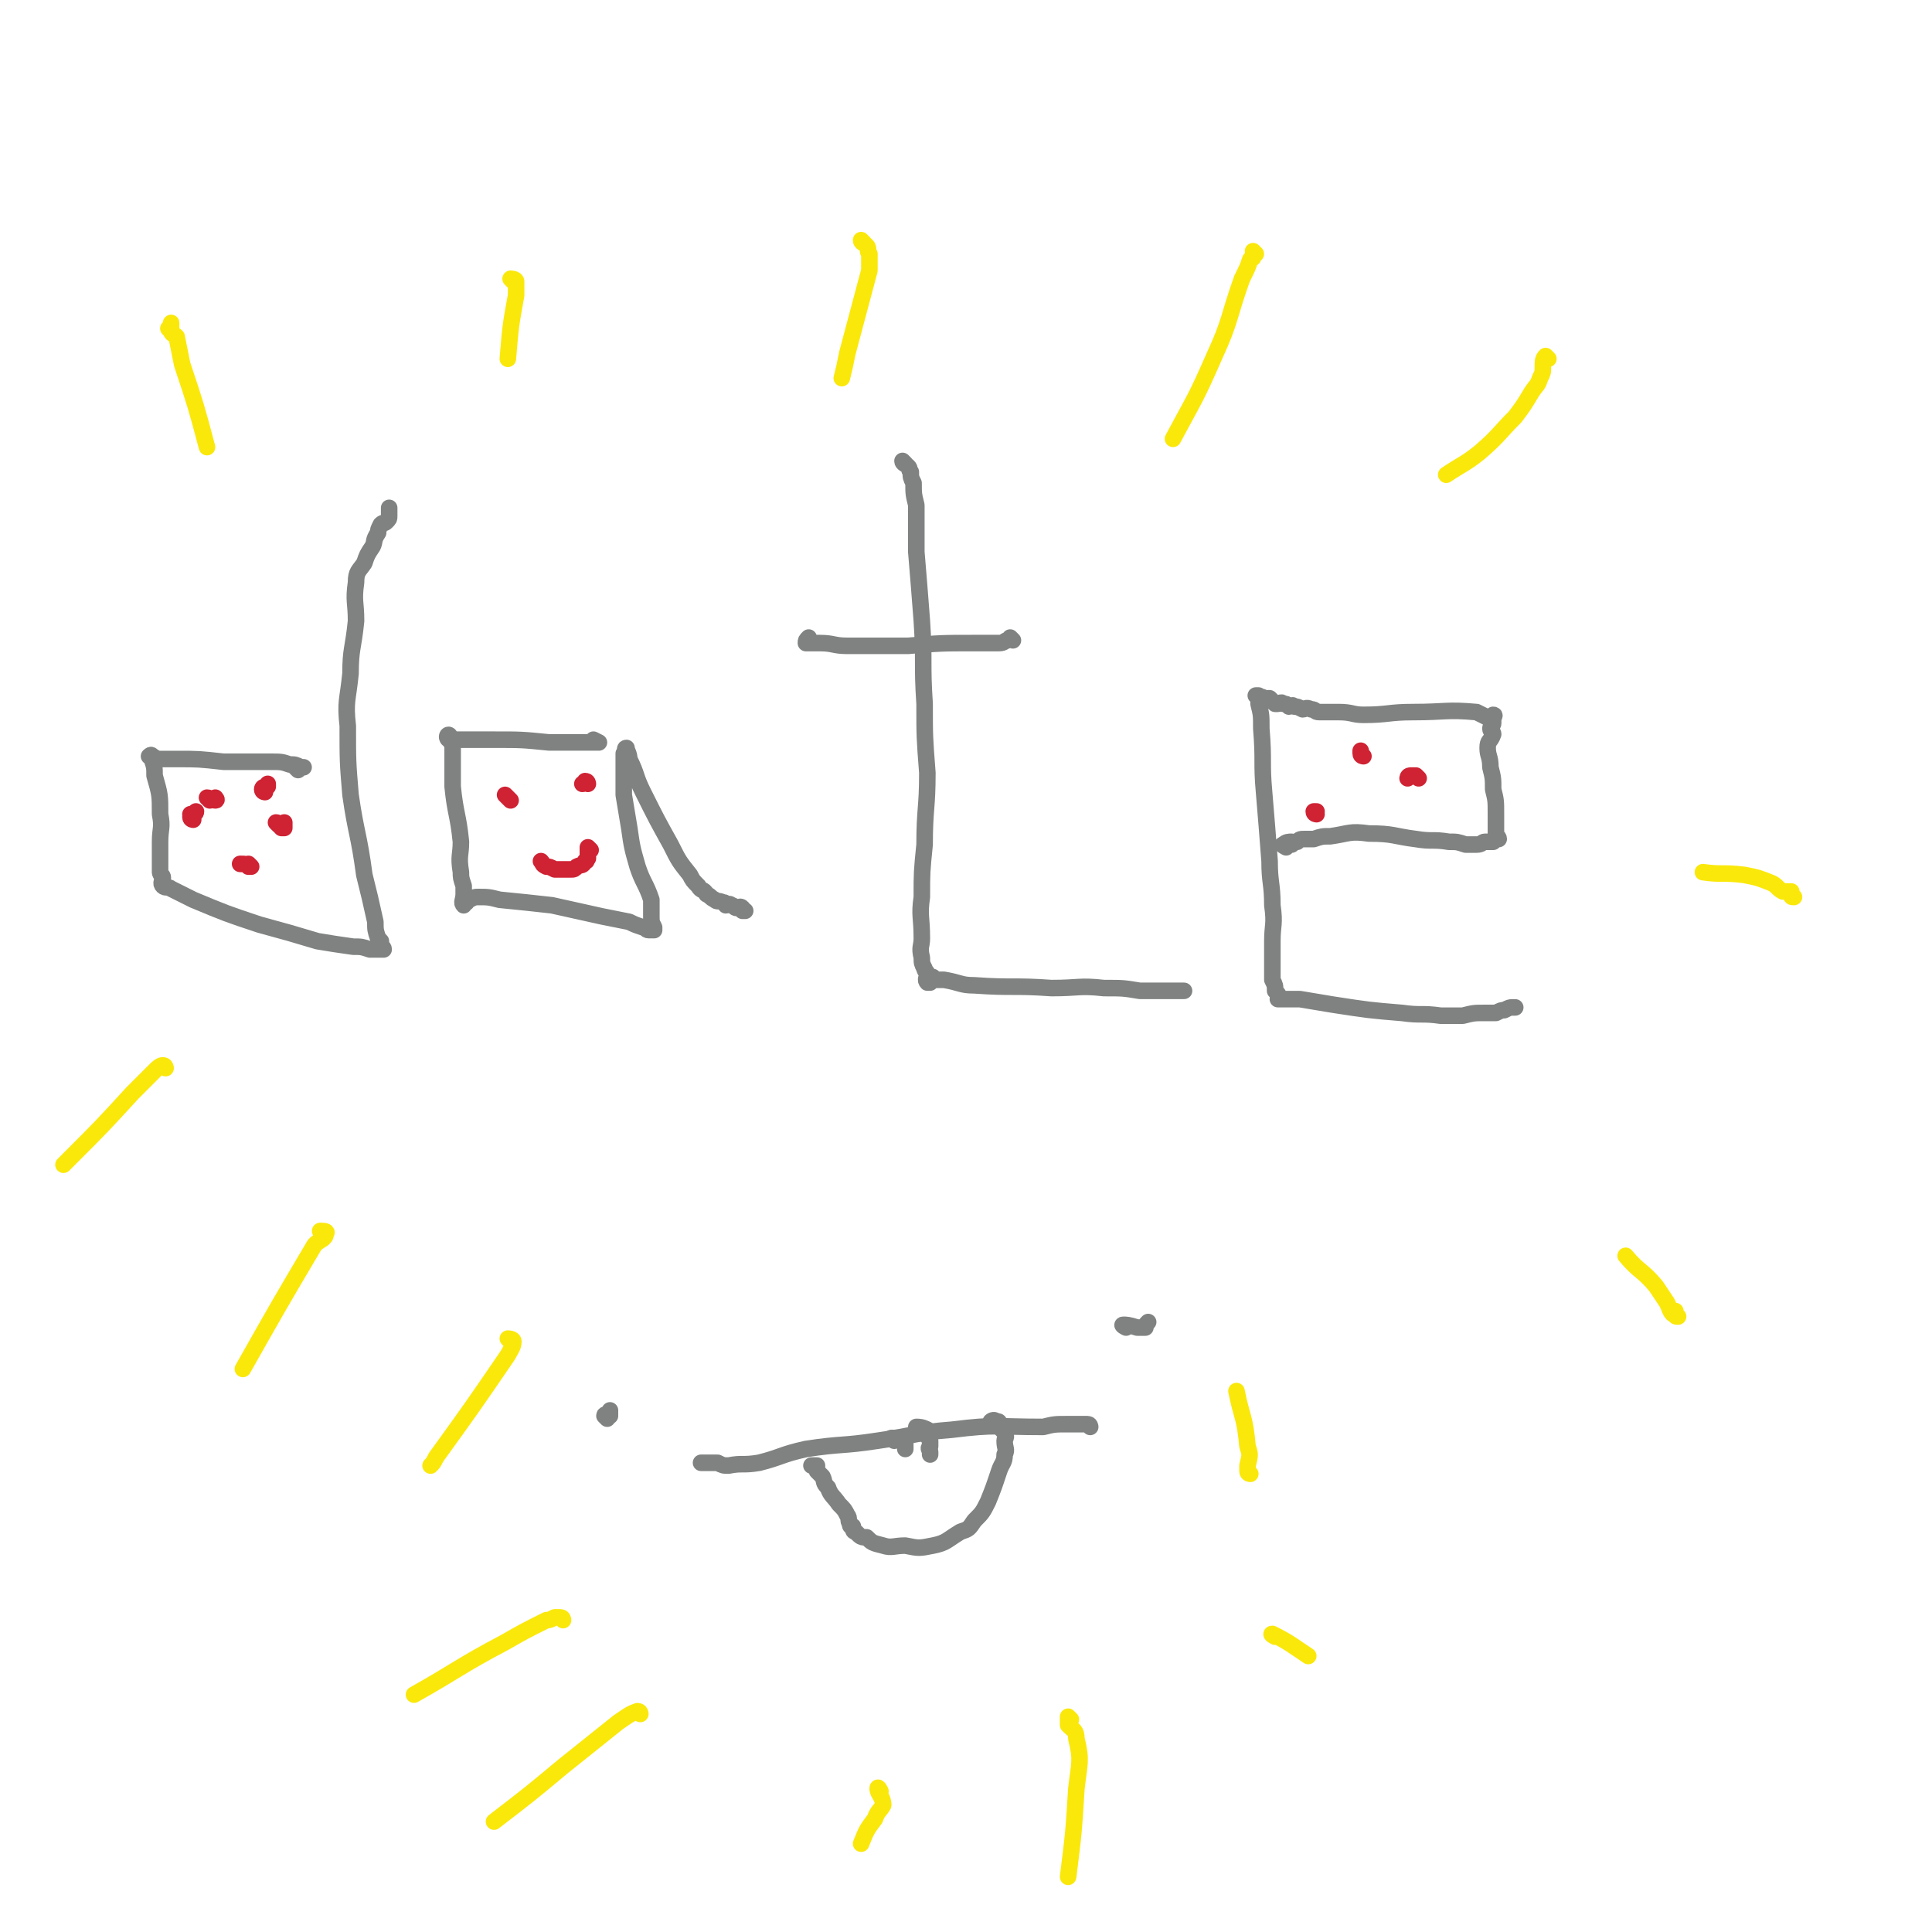 <svg viewBox='0 0 700 700' version='1.1' xmlns='http://www.w3.org/2000/svg' xmlns:xlink='http://www.w3.org/1999/xlink'><g fill='none' stroke='#808282' stroke-width='6' stroke-linecap='round' stroke-linejoin='round'><path d='M395,517c0,0 0,-1 -1,-1 -1,0 -1,0 -1,0 -3,0 -3,0 -6,0 -5,0 -5,0 -9,1 -17,0 -17,-1 -33,1 -13,1 -13,2 -27,4 -13,2 -13,1 -26,3 -9,2 -9,3 -17,5 -6,1 -6,0 -11,1 -2,0 -2,0 -4,-1 -3,0 -3,0 -5,0 -1,0 -1,0 -1,0 '/><path d='M220,514c0,0 -1,-1 -1,-1 0,-1 1,0 2,-1 0,0 0,-1 0,-1 0,0 0,1 0,2 -1,0 -1,0 -2,0 '/><path d='M408,481c0,0 -2,-1 -1,-1 1,0 2,0 5,1 1,0 1,0 3,0 0,-1 0,-1 1,-2 '/><path d='M108,279c0,0 -1,-1 -1,-1 1,0 1,0 3,0 0,0 0,0 0,0 0,0 0,0 -1,0 -2,-1 -2,-1 -4,-1 -3,-1 -3,-1 -7,-1 -9,0 -9,0 -17,0 -9,-1 -9,-1 -17,-1 -3,0 -4,0 -6,0 -2,0 -2,-1 -3,-1 0,0 0,-1 -1,0 0,0 1,0 1,1 1,3 1,3 1,6 2,7 2,7 2,14 1,5 0,5 0,10 0,4 0,4 0,7 0,2 0,2 0,4 0,1 1,1 1,2 0,1 -1,2 0,3 1,1 2,0 3,1 4,2 4,2 8,4 12,5 12,5 24,9 11,3 11,3 21,6 6,1 6,1 13,2 3,0 3,0 6,1 1,0 1,0 3,0 1,0 2,0 2,0 0,-1 -1,-1 -1,-1 0,-1 0,-1 0,-2 -1,-1 -1,-1 -1,-1 -1,-3 -1,-3 -1,-6 -2,-9 -2,-9 -4,-17 -2,-15 -3,-15 -5,-29 -1,-12 -1,-12 -1,-25 -1,-9 0,-9 1,-19 0,-9 1,-9 2,-19 0,-7 -1,-7 0,-14 0,-4 1,-4 3,-7 1,-3 1,-3 3,-6 1,-2 0,-2 2,-5 0,-1 0,-1 1,-3 1,-1 1,0 2,-1 1,-1 1,-1 1,-2 0,-1 0,-1 0,-2 0,0 0,0 0,-1 '/><path d='M216,269c0,0 -1,-1 -1,-1 0,0 2,1 2,1 0,0 -1,0 -2,0 -2,0 -2,0 -5,0 -5,0 -5,0 -11,0 -10,-1 -10,-1 -20,-1 -6,0 -6,0 -12,0 -2,0 -2,0 -4,0 -1,0 -1,-1 -1,-1 0,-1 1,-1 1,0 0,0 0,0 0,1 0,1 1,1 1,3 0,7 0,7 0,14 1,10 2,10 3,20 0,5 -1,5 0,11 0,2 0,2 1,5 0,1 0,1 0,3 0,2 -1,3 0,4 0,0 0,-1 1,-1 0,-1 0,-1 0,-1 1,-1 1,0 1,0 2,-1 2,-1 3,-1 4,0 4,0 8,1 10,1 10,1 19,2 9,2 9,2 18,4 5,1 5,1 10,2 2,1 2,1 5,2 1,0 1,1 2,1 1,0 1,0 2,0 0,-1 0,-1 0,-1 -1,-2 -1,-2 -1,-4 0,-3 0,-3 0,-6 -2,-6 -3,-6 -5,-12 -2,-7 -2,-7 -3,-14 -1,-6 -1,-6 -2,-12 0,-4 0,-4 0,-8 0,-2 0,-2 0,-4 0,0 0,0 0,-1 0,-1 0,-1 0,-2 1,-1 0,-2 1,-2 0,1 1,2 1,4 3,6 2,6 5,12 5,10 5,10 10,19 3,6 3,6 7,11 1,2 1,2 3,4 1,2 2,1 3,3 2,1 1,1 3,2 1,1 1,0 3,1 1,0 0,0 1,1 1,0 1,-1 2,0 1,0 1,1 2,1 1,0 1,-1 2,0 0,0 0,0 0,1 0,0 1,0 1,0 '/><path d='M328,168c0,0 -1,-1 -1,-1 0,1 1,1 2,2 1,1 0,1 1,2 0,2 0,2 1,4 0,4 0,4 1,8 0,8 0,8 0,17 1,12 1,12 2,25 1,15 0,15 1,30 0,12 0,12 1,25 0,13 -1,13 -1,26 -1,10 -1,10 -1,19 -1,7 0,7 0,15 0,3 -1,3 0,7 0,2 0,2 1,4 0,1 1,1 1,2 0,1 -1,2 0,3 0,0 0,0 1,0 0,0 0,0 1,-1 0,0 -1,-1 0,-1 0,0 0,1 1,1 1,0 1,0 3,0 6,1 6,2 11,2 14,1 14,0 28,1 10,0 10,-1 19,0 7,0 7,0 13,1 4,0 4,0 8,0 2,0 2,0 5,0 0,0 0,0 1,0 1,0 1,0 2,0 '/><path d='M367,232c0,0 -1,-1 -1,-1 0,0 0,1 -1,1 -1,0 -1,1 -3,1 -4,0 -5,0 -9,0 -12,0 -12,0 -24,1 -11,0 -11,0 -22,0 -5,0 -5,-1 -10,-1 -2,0 -2,0 -3,0 -1,0 -2,0 -2,0 0,-1 0,-1 1,-2 '/><path d='M466,307c0,0 -2,-1 -1,-1 1,-1 2,-1 3,-1 1,0 0,1 0,1 1,-1 1,-1 2,-1 1,-1 1,-1 3,-1 1,0 1,0 3,0 3,-1 3,-1 6,-1 7,-1 7,-2 14,-1 9,0 9,1 17,2 6,1 6,0 12,1 3,0 3,0 6,1 2,0 2,0 4,0 2,0 2,-1 3,-1 1,0 1,0 2,0 1,0 1,0 1,0 1,-1 1,-1 2,-1 0,-1 -1,-1 -1,-1 0,-2 0,-2 0,-3 0,-3 0,-3 0,-5 0,-5 0,-5 -1,-9 0,-4 0,-4 -1,-8 0,-4 -1,-4 -1,-7 0,-3 1,-2 2,-5 0,-1 -1,-1 -1,-2 0,-1 1,-1 1,-2 0,-1 0,-1 0,-2 0,0 1,-1 0,-1 0,0 -1,1 -2,1 -2,-1 -2,-1 -4,-2 -11,-1 -11,0 -23,0 -9,0 -9,1 -18,1 -4,0 -4,-1 -9,-1 -4,0 -4,0 -7,0 -2,0 -1,-1 -3,-1 -2,-1 -2,0 -3,0 -2,-1 -2,-1 -3,-1 -1,-1 -1,0 -2,0 -1,-1 -1,-1 -2,-1 -1,-1 -1,0 -2,0 0,0 -1,0 -1,0 -1,-1 -1,-1 -2,-2 -1,0 -1,0 -2,0 -1,-1 -1,0 -2,0 0,0 0,-1 0,-1 -1,0 -1,0 -1,0 0,0 1,0 1,0 1,1 0,1 0,1 0,1 0,1 0,2 1,4 1,4 1,9 1,12 0,12 1,23 1,12 1,12 2,25 0,8 1,8 1,16 1,7 0,7 0,13 0,4 0,4 0,8 0,3 0,3 0,6 1,2 1,2 1,4 1,1 1,1 2,3 0,0 -1,0 -1,0 1,0 1,0 1,0 1,0 1,0 1,0 3,0 3,0 6,0 6,1 6,1 12,2 13,2 13,2 25,3 7,1 7,0 14,1 4,0 4,0 8,0 4,-1 4,-1 8,-1 2,0 2,0 4,0 2,-1 2,-1 3,-1 2,-1 2,-1 3,-1 0,0 0,0 1,0 '/><path d='M360,516c0,0 -1,-1 -1,-1 0,0 1,-1 2,0 1,0 1,0 1,1 0,0 0,0 1,1 0,0 0,0 0,1 1,1 1,1 1,1 1,2 0,2 0,3 0,3 1,3 0,5 0,3 -1,3 -2,6 -2,6 -2,6 -4,11 -2,4 -2,4 -5,7 -2,3 -2,3 -5,4 -5,3 -5,4 -10,5 -5,1 -5,1 -10,0 -4,0 -5,1 -8,0 -4,-1 -4,-1 -6,-3 -2,0 -2,0 -4,-2 -1,0 -1,-1 -1,-2 -1,0 -1,0 -1,-1 -1,-1 0,-2 -1,-3 -1,-2 -1,-2 -3,-4 -2,-3 -3,-3 -4,-6 -2,-2 -1,-2 -2,-4 -1,-1 -1,-1 -2,-2 0,-1 0,-1 0,-2 -1,0 -1,0 -2,0 '/><path d='M324,522c0,0 -1,-1 -1,-1 1,0 2,0 3,1 0,0 1,-1 1,0 0,0 0,0 1,1 0,0 0,0 0,1 0,0 0,0 0,1 '/><path d='M333,518c0,0 -1,-1 -1,-1 1,0 2,0 4,1 0,0 -1,0 -1,1 0,0 0,0 1,1 0,1 1,1 1,2 0,1 0,1 0,2 -1,1 0,1 0,2 0,0 0,0 0,1 '/></g>
<g fill='none' stroke='#FAE80B' stroke-width='6' stroke-linecap='round' stroke-linejoin='round'><path d='M561,130c0,0 -1,-1 -1,-1 -1,1 -1,2 -1,4 0,2 0,2 -1,4 -1,3 -1,2 -3,5 -3,5 -3,5 -6,9 -6,6 -6,7 -13,13 -5,4 -6,4 -12,8 '/><path d='M455,92c0,0 -1,-1 -1,-1 0,0 1,1 0,2 0,1 0,0 -1,1 -1,3 -1,3 -3,7 -5,14 -4,15 -10,28 -7,16 -7,15 -15,30 '/><path d='M650,325c-1,0 -1,0 -1,-1 -1,0 0,-1 0,-1 -1,0 -2,0 -3,0 -2,-1 -2,-2 -4,-3 -5,-2 -5,-2 -10,-3 -8,-1 -8,0 -15,-1 '/><path d='M608,477c-1,0 -1,0 -1,-1 0,0 0,-1 0,-1 0,0 -1,1 -1,1 -1,-1 -1,-2 -2,-4 -2,-3 -2,-3 -4,-6 -5,-6 -6,-5 -11,-11 '/><path d='M453,534c0,0 -1,0 -1,-1 0,-1 0,-1 0,-2 1,-4 1,-4 0,-7 -1,-11 -2,-10 -4,-20 '/><path d='M313,88c0,0 -1,-1 -1,-1 0,1 1,1 2,2 1,1 0,2 1,3 0,3 0,3 0,6 -4,15 -4,15 -8,30 -1,5 -1,5 -2,9 '/><path d='M186,102c0,0 -1,-1 -1,-1 0,0 2,0 2,1 0,2 0,2 0,5 -2,11 -2,11 -3,23 '/><path d='M62,120c0,0 0,0 -1,-1 0,0 1,0 1,-1 0,0 0,-1 0,-1 0,1 0,2 0,3 0,1 1,1 2,2 1,5 1,5 2,10 5,15 5,15 9,30 '/><path d='M60,387c0,0 0,-1 -1,-1 -1,0 -2,1 -3,2 -4,4 -4,4 -8,8 -11,12 -11,12 -23,24 -1,1 -1,1 -2,2 '/><path d='M117,447c0,0 -1,-1 -1,-1 1,0 3,0 2,1 0,2 -2,2 -4,4 -13,22 -13,22 -26,45 '/><path d='M185,486c0,0 -1,-1 -1,-1 0,0 2,0 2,1 0,2 -1,3 -2,5 -13,19 -13,19 -26,37 -1,2 -1,2 -2,3 '/><path d='M388,623c0,0 -1,-1 -1,-1 0,1 0,2 0,3 2,2 3,2 3,5 2,8 1,9 0,18 -1,16 -1,16 -3,32 '/><path d='M319,649c0,0 -1,-2 -1,-1 0,2 2,3 2,6 -1,2 -2,2 -3,5 -3,4 -3,4 -5,9 '/><path d='M232,621c0,0 0,-1 -1,-1 -3,1 -4,2 -7,4 -10,8 -10,8 -20,16 -12,10 -12,10 -25,20 '/><path d='M462,593c0,0 -2,-1 -1,-1 6,3 7,4 13,8 '/><path d='M204,587c0,0 0,-1 -1,-1 -1,0 -1,0 -2,0 -2,1 -2,1 -3,1 -8,4 -8,4 -15,8 -17,9 -17,10 -33,19 '/></g>
<g fill='none' stroke='#CF2233' stroke-width='6' stroke-linecap='round' stroke-linejoin='round'><path d='M494,274c0,0 -1,0 -1,-1 0,0 0,0 0,-1 '/><path d='M514,282c0,0 -1,-1 -1,-1 -1,0 -1,0 -2,0 -1,0 -1,1 -1,1 '/><path d='M477,295c0,0 -1,0 -1,-1 0,0 1,0 1,0 '/><path d='M213,284c0,0 0,-1 -1,-1 0,0 0,1 -1,1 0,0 0,0 0,0 '/><path d='M184,289c0,0 -1,-1 -1,-1 1,1 2,2 2,2 0,0 0,0 0,0 0,0 0,0 0,0 '/><path d='M214,308c0,0 -1,-1 -1,-1 0,1 0,2 0,4 -1,1 0,1 -1,1 -1,2 -1,1 -3,2 -1,1 -1,1 -2,1 -1,0 -1,0 -2,0 -2,0 -2,0 -4,0 -2,-1 -2,-1 -3,-1 -2,-1 -1,-1 -2,-2 '/><path d='M101,299c0,0 -1,-1 -1,-1 1,0 1,1 2,2 1,0 1,0 1,0 0,-1 0,-1 0,-2 '/><path d='M70,297c0,0 -1,0 -1,-1 1,-1 2,-1 2,-2 0,0 -1,1 -2,1 '/><path d='M91,314c0,0 -1,-1 -1,-1 0,0 1,1 1,1 0,0 0,0 -1,0 -1,-1 -1,-1 -3,-1 0,0 0,0 0,0 '/><path d='M96,287c0,0 -1,0 -1,-1 0,-1 1,-1 2,-1 0,-1 0,-1 0,-1 '/><path d='M76,290c0,0 -1,-1 -1,-1 1,0 2,1 3,1 1,0 0,-1 0,-1 '/></g>
</svg>